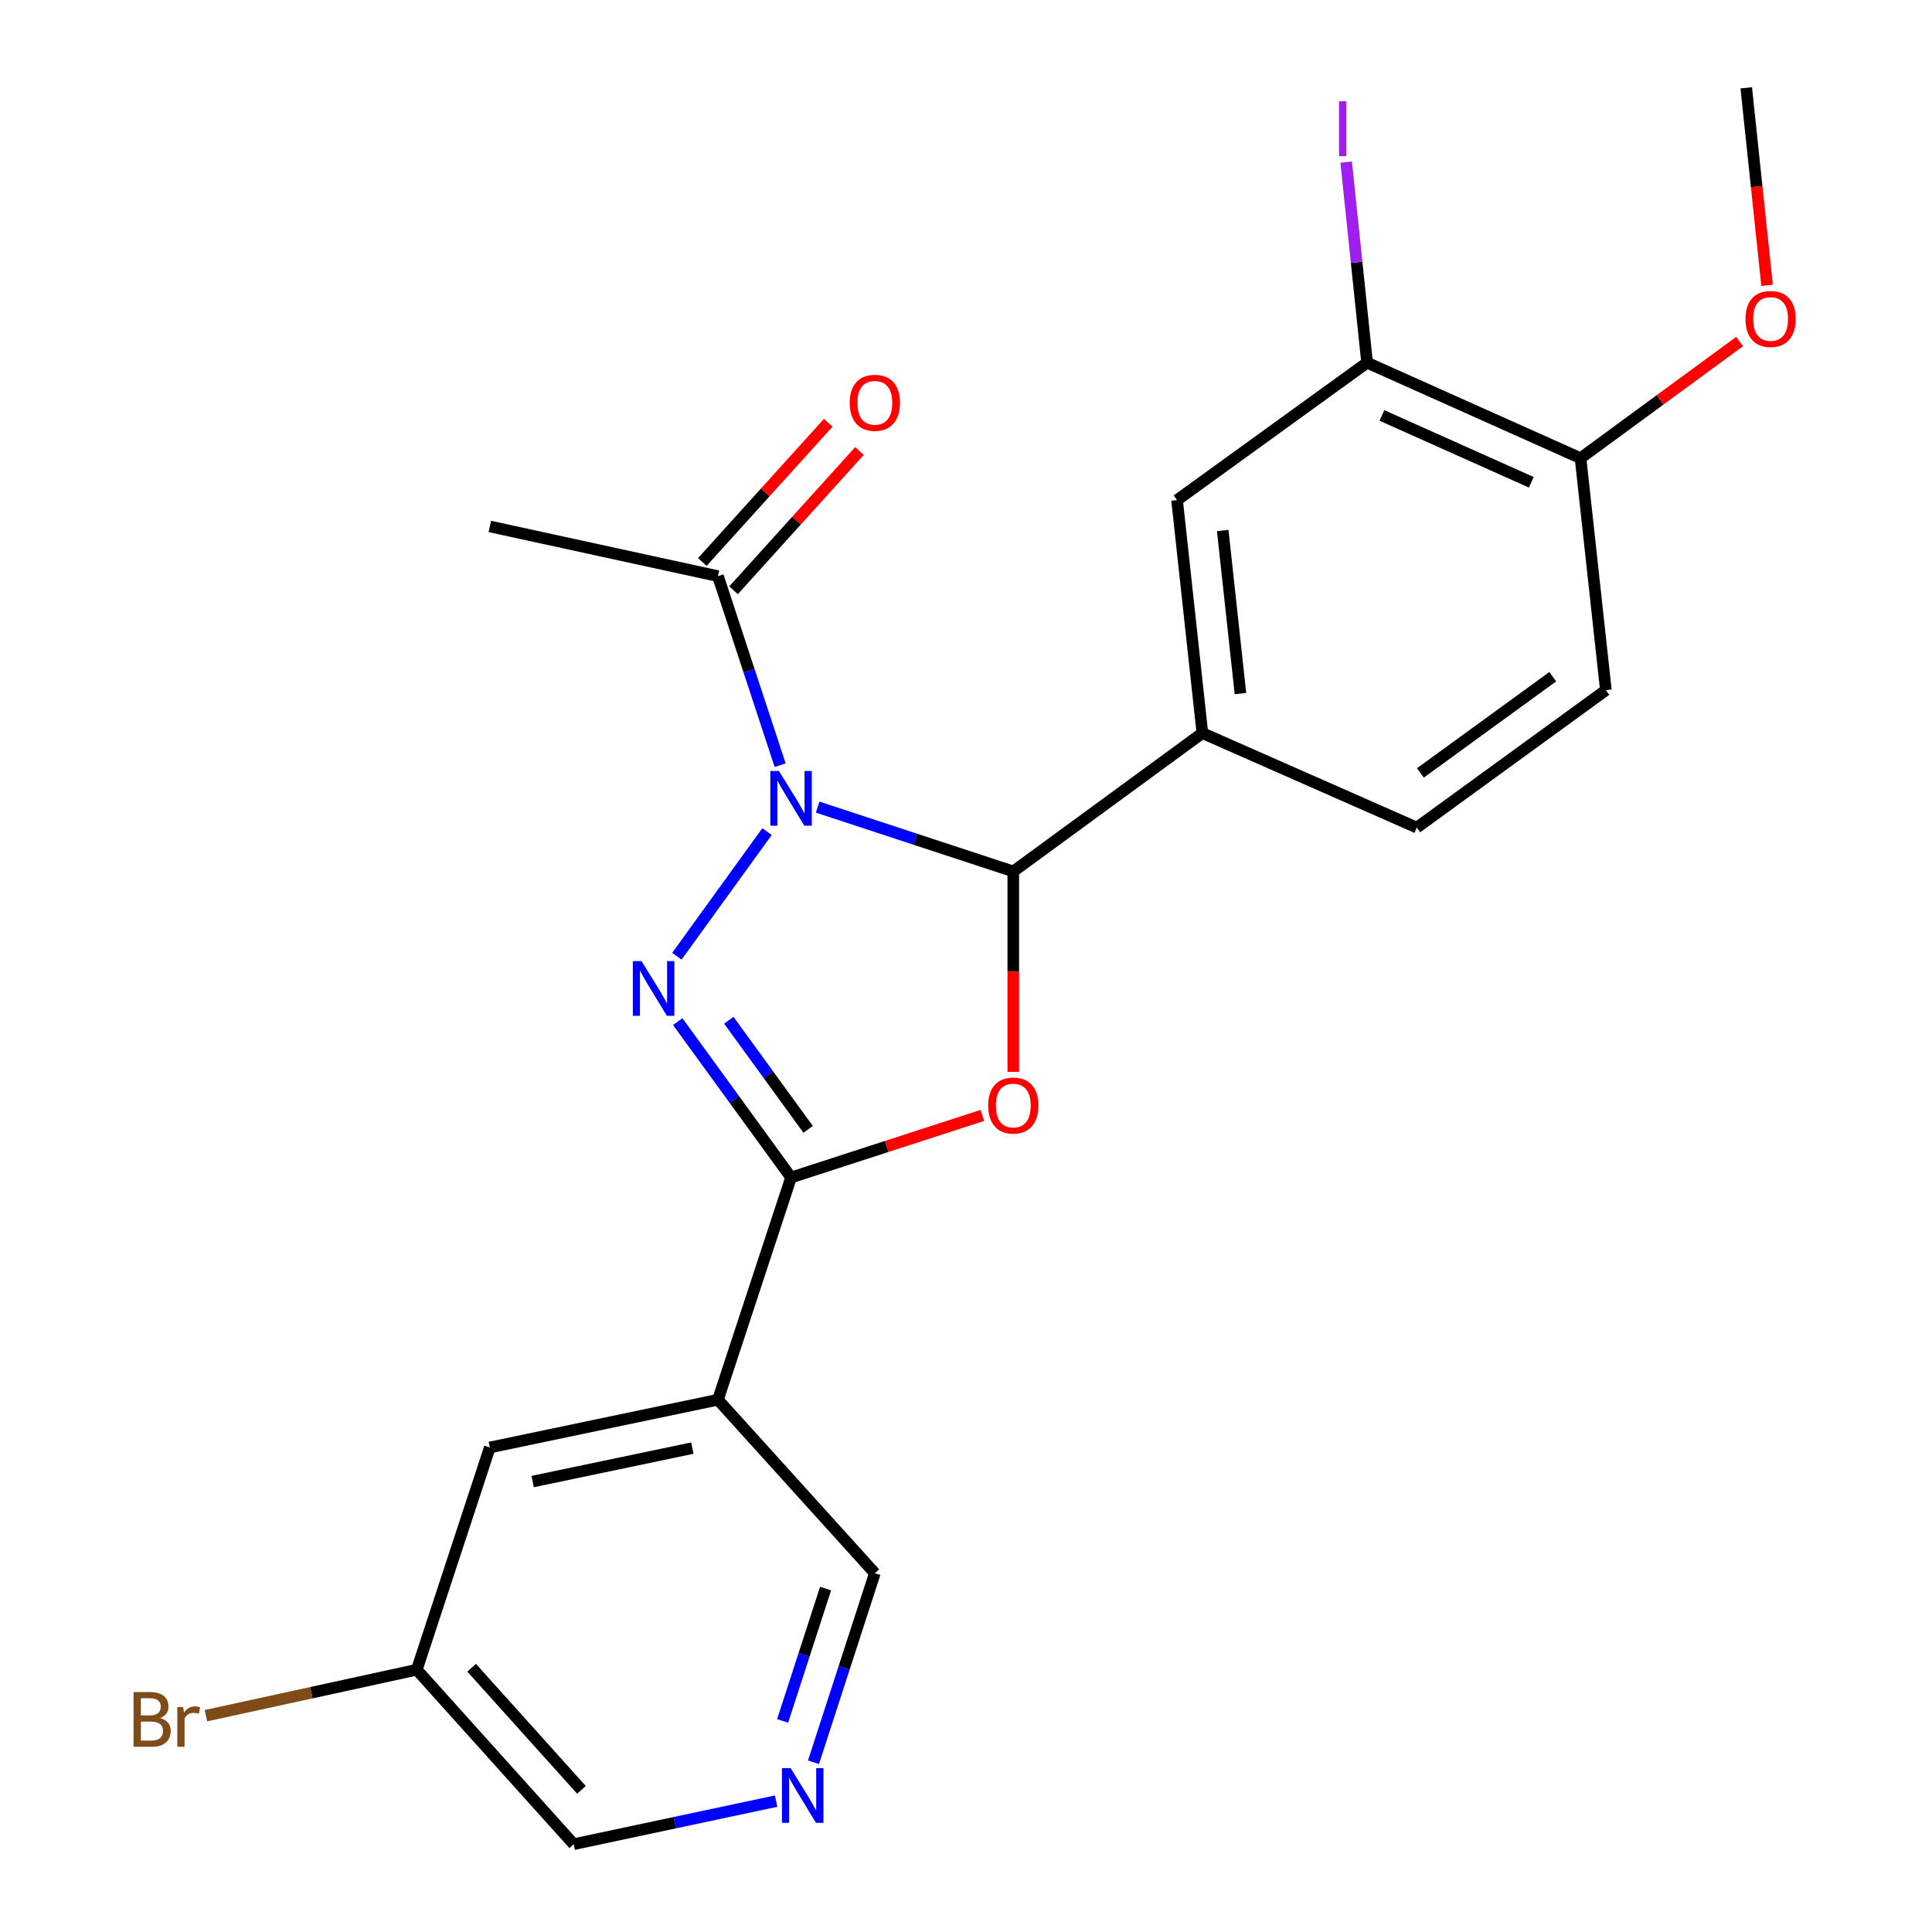<?xml version='1.0' encoding='iso-8859-1'?>
<svg version='1.1' baseProfile='full'
              xmlns='http://www.w3.org/2000/svg'
                      xmlns:rdkit='http://www.rdkit.org/xml'
                      xmlns:xlink='http://www.w3.org/1999/xlink'
                  xml:space='preserve'
width='1000px' height='1000px' viewBox='0 0 1000 1000'>
<!-- END OF HEADER -->
<rect style='opacity:1.0;fill:#FFFFFF;stroke:none' width='1000' height='1000' x='0' y='0'> </rect>
<path class='bond-0' d='M 397.013,430.433 L 350.351,494.95' style='fill:none;fill-rule:evenodd;stroke:#0000FF;stroke-width:6px;stroke-linecap:butt;stroke-linejoin:miter;stroke-opacity:1' />
<path class='bond-2' d='M 423.217,417.764 L 473.848,434.412' style='fill:none;fill-rule:evenodd;stroke:#0000FF;stroke-width:6px;stroke-linecap:butt;stroke-linejoin:miter;stroke-opacity:1' />
<path class='bond-2' d='M 473.848,434.412 L 524.479,451.06' style='fill:none;fill-rule:evenodd;stroke:#000000;stroke-width:6px;stroke-linecap:butt;stroke-linejoin:miter;stroke-opacity:1' />
<path class='bond-5' d='M 403.795,396.05 L 387.699,347.129' style='fill:none;fill-rule:evenodd;stroke:#0000FF;stroke-width:6px;stroke-linecap:butt;stroke-linejoin:miter;stroke-opacity:1' />
<path class='bond-5' d='M 387.699,347.129 L 371.603,298.209' style='fill:none;fill-rule:evenodd;stroke:#000000;stroke-width:6px;stroke-linecap:butt;stroke-linejoin:miter;stroke-opacity:1' />
<path class='bond-1' d='M 350.794,528.799 L 380.122,569.135' style='fill:none;fill-rule:evenodd;stroke:#0000FF;stroke-width:6px;stroke-linecap:butt;stroke-linejoin:miter;stroke-opacity:1' />
<path class='bond-1' d='M 380.122,569.135 L 409.45,609.47' style='fill:none;fill-rule:evenodd;stroke:#000000;stroke-width:6px;stroke-linecap:butt;stroke-linejoin:miter;stroke-opacity:1' />
<path class='bond-1' d='M 377.224,528.08 L 397.753,556.315' style='fill:none;fill-rule:evenodd;stroke:#0000FF;stroke-width:6px;stroke-linecap:butt;stroke-linejoin:miter;stroke-opacity:1' />
<path class='bond-1' d='M 397.753,556.315 L 418.283,584.55' style='fill:none;fill-rule:evenodd;stroke:#000000;stroke-width:6px;stroke-linecap:butt;stroke-linejoin:miter;stroke-opacity:1' />
<path class='bond-4' d='M 409.45,609.47 L 371.603,724.499' style='fill:none;fill-rule:evenodd;stroke:#000000;stroke-width:6px;stroke-linecap:butt;stroke-linejoin:miter;stroke-opacity:1' />
<path class='bond-23' d='M 409.45,609.47 L 458.953,593.407' style='fill:none;fill-rule:evenodd;stroke:#000000;stroke-width:6px;stroke-linecap:butt;stroke-linejoin:miter;stroke-opacity:1' />
<path class='bond-23' d='M 458.953,593.407 L 508.456,577.344' style='fill:none;fill-rule:evenodd;stroke:#FF0000;stroke-width:6px;stroke-linecap:butt;stroke-linejoin:miter;stroke-opacity:1' />
<path class='bond-3' d='M 524.479,451.06 L 524.479,502.929' style='fill:none;fill-rule:evenodd;stroke:#000000;stroke-width:6px;stroke-linecap:butt;stroke-linejoin:miter;stroke-opacity:1' />
<path class='bond-3' d='M 524.479,502.929 L 524.479,554.797' style='fill:none;fill-rule:evenodd;stroke:#FF0000;stroke-width:6px;stroke-linecap:butt;stroke-linejoin:miter;stroke-opacity:1' />
<path class='bond-6' d='M 524.479,451.06 L 622.347,379.436' style='fill:none;fill-rule:evenodd;stroke:#000000;stroke-width:6px;stroke-linecap:butt;stroke-linejoin:miter;stroke-opacity:1' />
<path class='bond-10' d='M 371.603,724.499 L 253.535,749.218' style='fill:none;fill-rule:evenodd;stroke:#000000;stroke-width:6px;stroke-linecap:butt;stroke-linejoin:miter;stroke-opacity:1' />
<path class='bond-10' d='M 358.36,749.544 L 275.712,766.847' style='fill:none;fill-rule:evenodd;stroke:#000000;stroke-width:6px;stroke-linecap:butt;stroke-linejoin:miter;stroke-opacity:1' />
<path class='bond-15' d='M 371.603,724.499 L 452.819,814.301' style='fill:none;fill-rule:evenodd;stroke:#000000;stroke-width:6px;stroke-linecap:butt;stroke-linejoin:miter;stroke-opacity:1' />
<path class='bond-13' d='M 379.688,305.52 L 412.282,269.479' style='fill:none;fill-rule:evenodd;stroke:#000000;stroke-width:6px;stroke-linecap:butt;stroke-linejoin:miter;stroke-opacity:1' />
<path class='bond-13' d='M 412.282,269.479 L 444.876,233.439' style='fill:none;fill-rule:evenodd;stroke:#FF0000;stroke-width:6px;stroke-linecap:butt;stroke-linejoin:miter;stroke-opacity:1' />
<path class='bond-13' d='M 363.519,290.897 L 396.114,254.857' style='fill:none;fill-rule:evenodd;stroke:#000000;stroke-width:6px;stroke-linecap:butt;stroke-linejoin:miter;stroke-opacity:1' />
<path class='bond-13' d='M 396.114,254.857 L 428.708,218.817' style='fill:none;fill-rule:evenodd;stroke:#FF0000;stroke-width:6px;stroke-linecap:butt;stroke-linejoin:miter;stroke-opacity:1' />
<path class='bond-21' d='M 371.603,298.209 L 253.535,272.485' style='fill:none;fill-rule:evenodd;stroke:#000000;stroke-width:6px;stroke-linecap:butt;stroke-linejoin:miter;stroke-opacity:1' />
<path class='bond-7' d='M 622.347,379.436 L 609.243,258.86' style='fill:none;fill-rule:evenodd;stroke:#000000;stroke-width:6px;stroke-linecap:butt;stroke-linejoin:miter;stroke-opacity:1' />
<path class='bond-7' d='M 642.053,358.995 L 632.881,274.591' style='fill:none;fill-rule:evenodd;stroke:#000000;stroke-width:6px;stroke-linecap:butt;stroke-linejoin:miter;stroke-opacity:1' />
<path class='bond-12' d='M 622.347,379.436 L 733.331,428.364' style='fill:none;fill-rule:evenodd;stroke:#000000;stroke-width:6px;stroke-linecap:butt;stroke-linejoin:miter;stroke-opacity:1' />
<path class='bond-8' d='M 609.243,258.86 L 707.608,187.721' style='fill:none;fill-rule:evenodd;stroke:#000000;stroke-width:6px;stroke-linecap:butt;stroke-linejoin:miter;stroke-opacity:1' />
<path class='bond-17' d='M 707.608,187.721 L 702.192,135.811' style='fill:none;fill-rule:evenodd;stroke:#000000;stroke-width:6px;stroke-linecap:butt;stroke-linejoin:miter;stroke-opacity:1' />
<path class='bond-17' d='M 702.192,135.811 L 696.777,83.9' style='fill:none;fill-rule:evenodd;stroke:#A01EEF;stroke-width:6px;stroke-linecap:butt;stroke-linejoin:miter;stroke-opacity:1' />
<path class='bond-24' d='M 707.608,187.721 L 818.083,237.158' style='fill:none;fill-rule:evenodd;stroke:#000000;stroke-width:6px;stroke-linecap:butt;stroke-linejoin:miter;stroke-opacity:1' />
<path class='bond-24' d='M 715.275,215.035 L 792.608,249.64' style='fill:none;fill-rule:evenodd;stroke:#000000;stroke-width:6px;stroke-linecap:butt;stroke-linejoin:miter;stroke-opacity:1' />
<path class='bond-9' d='M 421.059,912.147 L 436.939,863.224' style='fill:none;fill-rule:evenodd;stroke:#0000FF;stroke-width:6px;stroke-linecap:butt;stroke-linejoin:miter;stroke-opacity:1' />
<path class='bond-9' d='M 436.939,863.224 L 452.819,814.301' style='fill:none;fill-rule:evenodd;stroke:#000000;stroke-width:6px;stroke-linecap:butt;stroke-linejoin:miter;stroke-opacity:1' />
<path class='bond-9' d='M 405.088,890.74 L 416.204,856.494' style='fill:none;fill-rule:evenodd;stroke:#0000FF;stroke-width:6px;stroke-linecap:butt;stroke-linejoin:miter;stroke-opacity:1' />
<path class='bond-9' d='M 416.204,856.494 L 427.32,822.248' style='fill:none;fill-rule:evenodd;stroke:#000000;stroke-width:6px;stroke-linecap:butt;stroke-linejoin:miter;stroke-opacity:1' />
<path class='bond-20' d='M 401.711,932.26 L 349.326,943.403' style='fill:none;fill-rule:evenodd;stroke:#0000FF;stroke-width:6px;stroke-linecap:butt;stroke-linejoin:miter;stroke-opacity:1' />
<path class='bond-20' d='M 349.326,943.403 L 296.94,954.545' style='fill:none;fill-rule:evenodd;stroke:#000000;stroke-width:6px;stroke-linecap:butt;stroke-linejoin:miter;stroke-opacity:1' />
<path class='bond-16' d='M 253.535,749.218 L 215.724,864.247' style='fill:none;fill-rule:evenodd;stroke:#000000;stroke-width:6px;stroke-linecap:butt;stroke-linejoin:miter;stroke-opacity:1' />
<path class='bond-11' d='M 818.083,237.158 L 831.199,357.225' style='fill:none;fill-rule:evenodd;stroke:#000000;stroke-width:6px;stroke-linecap:butt;stroke-linejoin:miter;stroke-opacity:1' />
<path class='bond-19' d='M 818.083,237.158 L 859.246,206.97' style='fill:none;fill-rule:evenodd;stroke:#000000;stroke-width:6px;stroke-linecap:butt;stroke-linejoin:miter;stroke-opacity:1' />
<path class='bond-19' d='M 859.246,206.97 L 900.41,176.783' style='fill:none;fill-rule:evenodd;stroke:#FF0000;stroke-width:6px;stroke-linecap:butt;stroke-linejoin:miter;stroke-opacity:1' />
<path class='bond-14' d='M 733.331,428.364 L 831.199,357.225' style='fill:none;fill-rule:evenodd;stroke:#000000;stroke-width:6px;stroke-linecap:butt;stroke-linejoin:miter;stroke-opacity:1' />
<path class='bond-14' d='M 735.194,400.06 L 803.701,350.262' style='fill:none;fill-rule:evenodd;stroke:#000000;stroke-width:6px;stroke-linecap:butt;stroke-linejoin:miter;stroke-opacity:1' />
<path class='bond-18' d='M 215.724,864.247 L 161.156,876.142' style='fill:none;fill-rule:evenodd;stroke:#000000;stroke-width:6px;stroke-linecap:butt;stroke-linejoin:miter;stroke-opacity:1' />
<path class='bond-18' d='M 161.156,876.142 L 106.588,888.038' style='fill:none;fill-rule:evenodd;stroke:#7F4C19;stroke-width:6px;stroke-linecap:butt;stroke-linejoin:miter;stroke-opacity:1' />
<path class='bond-25' d='M 215.724,864.247 L 296.94,954.545' style='fill:none;fill-rule:evenodd;stroke:#000000;stroke-width:6px;stroke-linecap:butt;stroke-linejoin:miter;stroke-opacity:1' />
<path class='bond-25' d='M 244.115,863.214 L 300.966,926.423' style='fill:none;fill-rule:evenodd;stroke:#000000;stroke-width:6px;stroke-linecap:butt;stroke-linejoin:miter;stroke-opacity:1' />
<path class='bond-22' d='M 914.633,147.688 L 909.243,96.571' style='fill:none;fill-rule:evenodd;stroke:#FF0000;stroke-width:6px;stroke-linecap:butt;stroke-linejoin:miter;stroke-opacity:1' />
<path class='bond-22' d='M 909.243,96.571 L 903.852,45.455' style='fill:none;fill-rule:evenodd;stroke:#000000;stroke-width:6px;stroke-linecap:butt;stroke-linejoin:miter;stroke-opacity:1' />
<path  class='atom-0' d='M 403.19 399.078
L 412.47 414.078
Q 413.39 415.558, 414.87 418.238
Q 416.35 420.918, 416.43 421.078
L 416.43 399.078
L 420.19 399.078
L 420.19 427.398
L 416.31 427.398
L 406.35 410.998
Q 405.19 409.078, 403.95 406.878
Q 402.75 404.678, 402.39 403.998
L 402.39 427.398
L 398.71 427.398
L 398.71 399.078
L 403.19 399.078
' fill='#0000FF'/>
<path  class='atom-1' d='M 332.039 497.454
L 341.319 512.454
Q 342.239 513.934, 343.719 516.614
Q 345.199 519.294, 345.279 519.454
L 345.279 497.454
L 349.039 497.454
L 349.039 525.774
L 345.159 525.774
L 335.199 509.374
Q 334.039 507.454, 332.799 505.254
Q 331.599 503.054, 331.239 502.374
L 331.239 525.774
L 327.559 525.774
L 327.559 497.454
L 332.039 497.454
' fill='#0000FF'/>
<path  class='atom-4' d='M 511.479 572.224
Q 511.479 565.424, 514.839 561.624
Q 518.199 557.824, 524.479 557.824
Q 530.759 557.824, 534.119 561.624
Q 537.479 565.424, 537.479 572.224
Q 537.479 579.104, 534.079 583.024
Q 530.679 586.904, 524.479 586.904
Q 518.239 586.904, 514.839 583.024
Q 511.479 579.144, 511.479 572.224
M 524.479 583.704
Q 528.799 583.704, 531.119 580.824
Q 533.479 577.904, 533.479 572.224
Q 533.479 566.664, 531.119 563.864
Q 528.799 561.024, 524.479 561.024
Q 520.159 561.024, 517.799 563.824
Q 515.479 566.624, 515.479 572.224
Q 515.479 577.944, 517.799 580.824
Q 520.159 583.704, 524.479 583.704
' fill='#FF0000'/>
<path  class='atom-10' d='M 409.221 915.171
L 418.501 930.171
Q 419.421 931.651, 420.901 934.331
Q 422.381 937.011, 422.461 937.171
L 422.461 915.171
L 426.221 915.171
L 426.221 943.491
L 422.341 943.491
L 412.381 927.091
Q 411.221 925.171, 409.981 922.971
Q 408.781 920.771, 408.421 920.091
L 408.421 943.491
L 404.741 943.491
L 404.741 915.171
L 409.221 915.171
' fill='#0000FF'/>
<path  class='atom-14' d='M 439.819 208.486
Q 439.819 201.686, 443.179 197.886
Q 446.539 194.086, 452.819 194.086
Q 459.099 194.086, 462.459 197.886
Q 465.819 201.686, 465.819 208.486
Q 465.819 215.366, 462.419 219.286
Q 459.019 223.166, 452.819 223.166
Q 446.579 223.166, 443.179 219.286
Q 439.819 215.406, 439.819 208.486
M 452.819 219.966
Q 457.139 219.966, 459.459 217.086
Q 461.819 214.166, 461.819 208.486
Q 461.819 202.926, 459.459 200.126
Q 457.139 197.286, 452.819 197.286
Q 448.499 197.286, 446.139 200.086
Q 443.819 202.886, 443.819 208.486
Q 443.819 214.206, 446.139 217.086
Q 448.499 219.966, 452.819 219.966
' fill='#FF0000'/>
<path  class='atom-18' d='M 693.076 52.416
L 696.876 52.416
L 696.876 80.856
L 693.076 80.856
L 693.076 52.416
' fill='#A01EEF'/>
<path  class='atom-19' d='M 82.888 889.262
Q 85.608 890.022, 86.968 891.702
Q 88.368 893.342, 88.368 895.782
Q 88.368 899.702, 85.847 901.942
Q 83.368 904.142, 78.647 904.142
L 69.127 904.142
L 69.127 875.822
L 77.487 875.822
Q 82.328 875.822, 84.767 877.782
Q 87.207 879.742, 87.207 883.342
Q 87.207 887.622, 82.888 889.262
M 72.927 879.022
L 72.927 887.902
L 77.487 887.902
Q 80.287 887.902, 81.728 886.782
Q 83.207 885.622, 83.207 883.342
Q 83.207 879.022, 77.487 879.022
L 72.927 879.022
M 78.647 900.942
Q 81.407 900.942, 82.888 899.622
Q 84.368 898.302, 84.368 895.782
Q 84.368 893.462, 82.728 892.302
Q 81.127 891.102, 78.047 891.102
L 72.927 891.102
L 72.927 900.942
L 78.647 900.942
' fill='#7F4C19'/>
<path  class='atom-19' d='M 94.808 883.582
L 95.248 886.422
Q 97.407 883.222, 100.928 883.222
Q 102.048 883.222, 103.568 883.622
L 102.968 886.982
Q 101.248 886.582, 100.288 886.582
Q 98.608 886.582, 97.487 887.262
Q 96.407 887.902, 95.528 889.462
L 95.528 904.142
L 91.767 904.142
L 91.767 883.582
L 94.808 883.582
' fill='#7F4C19'/>
<path  class='atom-20' d='M 903.46 165.093
Q 903.46 158.293, 906.82 154.493
Q 910.18 150.693, 916.46 150.693
Q 922.74 150.693, 926.1 154.493
Q 929.46 158.293, 929.46 165.093
Q 929.46 171.973, 926.06 175.893
Q 922.66 179.773, 916.46 179.773
Q 910.22 179.773, 906.82 175.893
Q 903.46 172.013, 903.46 165.093
M 916.46 176.573
Q 920.78 176.573, 923.1 173.693
Q 925.46 170.773, 925.46 165.093
Q 925.46 159.533, 923.1 156.733
Q 920.78 153.893, 916.46 153.893
Q 912.14 153.893, 909.78 156.693
Q 907.46 159.493, 907.46 165.093
Q 907.46 170.813, 909.78 173.693
Q 912.14 176.573, 916.46 176.573
' fill='#FF0000'/>
</svg>
